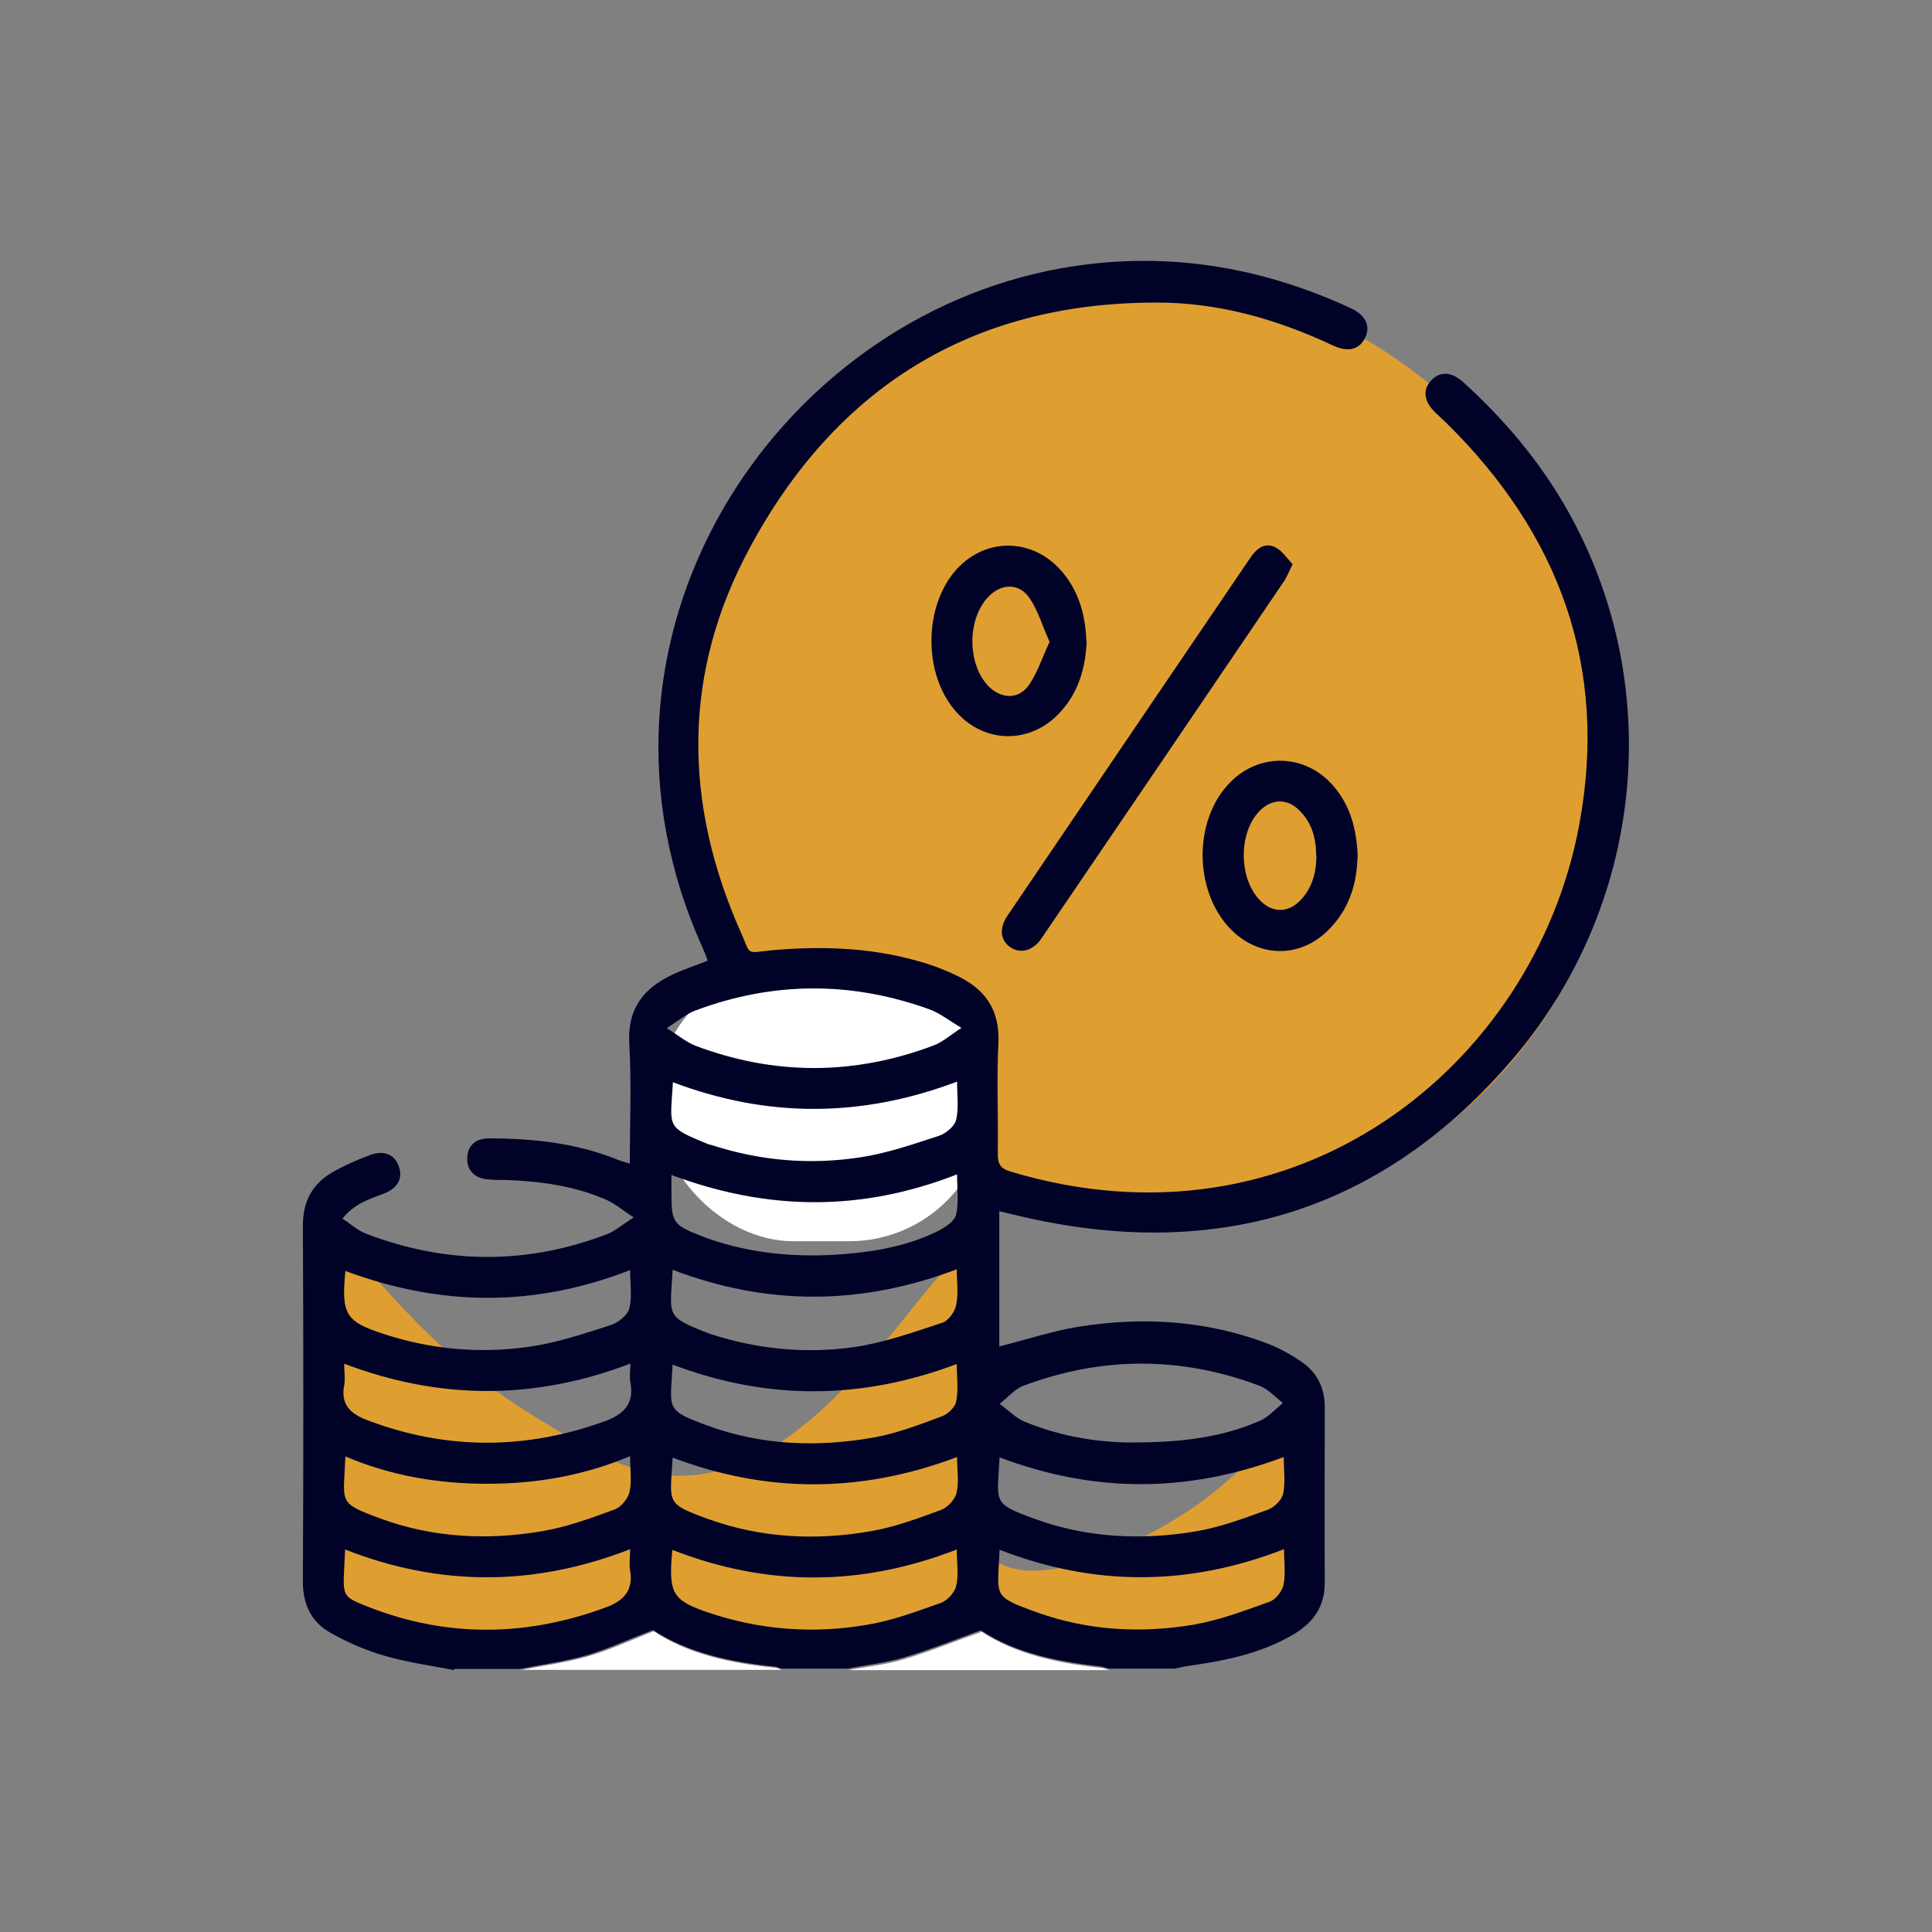 <?xml version="1.0" encoding="UTF-8"?><svg id="Guides" xmlns="http://www.w3.org/2000/svg" viewBox="0 0 65 65"><rect x="0" y="0" width="65" height="65" fill="#808080" stroke="none"/><defs><style>.cls-1{fill:#000228;}.cls-1,.cls-2,.cls-3{stroke-width:0px;}.cls-2{fill:#df9f30;}.cls-3{fill:#fff;}</style></defs><rect class="cls-2" x="22.65" y="9.36" width="32.01" height="32.01" rx="16" ry="16"/><rect class="cls-3" x="22.06" y="32.46" width="11.16" height="9.3" rx="4.65" ry="4.65"/><path class="cls-2" d="M10.91,41.85c1.04-.44,2.46,2.97,7,5.76,2.06,1.26,3.32,2.04,4.94,2.04,5.36,0,8.8-8.38,10.27-7.7,1.46.67-2.1,8.88.39,10.57,1.53,1.04,4.92-.64,6.55-1.74,2.09-1.42,3.18-3.19,3.83-2.86.21.11.3.39.29,2.35,0,2.25,0,3.38-.2,3.72-1.28,2.31-6.38,1.68-7.34,1.57-2.31-.28-1.82-.76-3.92-.98-4.13-.44-6.64,1.34-8.61.2-.26-.15-1.03-.65-1.99-.57-.43.04-.79.18-1.19.34-.67.27-1.05.58-1.69.83,0,0-.44.16-1.07.28-.3.06-5.13.92-7.07-1.37-.76-.9-.45-1.54-.49-6.46-.03-4.52-.3-5.72.29-5.97Z"/><path class="cls-1" d="M15.29,56.19c-.78-.15-1.58-.26-2.34-.48-.63-.18-1.25-.45-1.82-.77-.65-.36-.94-.95-.94-1.73.02-3.99.02-7.99,0-11.98,0-.8.31-1.38.96-1.77.41-.24.85-.43,1.3-.6.46-.17.82-.02.96.36.16.4-.02.76-.5.94-.49.18-.99.34-1.39.84.3.19.54.42.83.52,2.69,1.02,5.39,1.03,8.08,0,.28-.11.51-.32.89-.56-.37-.24-.62-.46-.91-.59-1.07-.47-2.22-.63-3.38-.67-.23,0-.46,0-.69-.03-.42-.06-.64-.34-.62-.73.02-.39.27-.63.7-.64,1.5,0,2.98.15,4.39.73.11.04.22.07.38.12,0-1.38.06-2.72-.02-4.06-.06-1.17.5-1.86,1.48-2.31.36-.17.74-.29,1.16-.46-.05-.14-.1-.27-.16-.41-4.72-10.41,2.37-21.14,12.03-22.88,3.41-.61,6.65-.1,9.77,1.34.49.23.67.6.48.99-.19.4-.57.5-1.07.27-1.89-.89-3.88-1.46-5.97-1.45-6.21,0-10.78,2.87-13.68,8.28-2.26,4.2-2.22,8.57-.28,12.92.35.78.13.68,1.05.59,1.81-.16,3.6-.08,5.35.5.29.1.58.22.85.35.96.45,1.46,1.15,1.41,2.26-.06,1.25,0,2.5-.02,3.75,0,.32.08.48.41.58,9.62,2.91,17.64-3.55,19.15-11.65.99-5.32-.67-9.81-4.5-13.56-.11-.11-.23-.21-.34-.32-.39-.38-.44-.77-.13-1.09.29-.3.67-.29,1.06.06,1.36,1.23,2.53,2.61,3.45,4.2,3.42,5.95,2.69,13.49-1.92,18.75-4.42,5.05-9.97,6.64-16.46,5.11-.21-.05-.42-.1-.67-.16v4.55c.88-.22,1.75-.51,2.65-.66,2.18-.35,4.34-.22,6.42.58.38.15.75.36,1.09.59.53.36.79.88.79,1.53,0,1.97-.01,3.95,0,5.92,0,.83-.42,1.36-1.09,1.75-1.09.63-2.29.87-3.52,1.04-.15.02-.29.06-.44.09h-2.22c-.1-.03-.2-.07-.31-.08-1.46-.16-2.88-.47-3.99-1.21-.94.34-1.76.67-2.61.92-.61.18-1.26.25-1.89.37h-2.22c-.07-.02-.14-.06-.22-.07-1.49-.15-2.94-.47-4.09-1.23-.81.31-1.5.63-2.23.85-.73.21-1.5.31-2.25.46h-2.22ZM32.35,34.58c-.45-.26-.75-.51-1.1-.63-2.62-.94-5.25-.93-7.86.05-.3.11-.56.34-.96.59.4.25.66.47.96.59,2.67,1.01,5.36,1,8.03-.01.29-.11.53-.33.93-.59ZM38.11,48.53c1.65,0,3-.17,4.28-.73.29-.13.52-.39.77-.6-.26-.2-.5-.47-.79-.58-2.64-.99-5.29-.99-7.93,0-.31.11-.54.41-.81.61.28.2.53.47.84.6,1.25.52,2.57.71,3.66.7ZM32.2,42.7c-3.24,1.23-6.4,1.23-9.57.02-.08,1.59-.29,1.56,1.29,2.17.01,0,.03,0,.04.01,1.57.5,3.18.65,4.79.42,1.01-.15,1.99-.5,2.96-.82.2-.07.42-.37.46-.6.08-.37.02-.76.02-1.19ZM22.59,39.52c0,.24,0,.44,0,.64,0,.96.06,1.05.97,1.41.09.03.17.07.26.1,1.5.52,3.04.65,4.61.52,1.09-.09,2.17-.29,3.16-.79.23-.12.53-.32.58-.54.09-.42.03-.87.03-1.35-3.22,1.26-6.37,1.23-9.61.02ZM21.2,52.12c-3.23,1.26-6.41,1.26-9.59.01-.06,1.61-.22,1.54.83,1.95,2.63,1.02,5.29.98,7.94,0,.58-.21.94-.56.82-1.24-.04-.21,0-.43,0-.71ZM21.2,45.88c-3.23,1.23-6.41,1.22-9.62,0,0,.28.04.51,0,.73-.13.66.24.97.78,1.17,2.66,1.01,5.32,1,7.98.04.61-.22,1.01-.57.87-1.3-.04-.19,0-.4,0-.66ZM22.63,45.9c-.08,1.53-.26,1.53,1.14,2.05,1.83.68,3.74.75,5.64.41.78-.14,1.53-.43,2.28-.71.2-.07.45-.31.48-.5.08-.39.02-.81.02-1.26-3.23,1.22-6.4,1.22-9.56.02ZM22.63,49.03c-.08,1.55-.27,1.54,1.18,2.07,1.79.65,3.65.74,5.52.41.79-.14,1.57-.43,2.33-.71.22-.08.47-.35.52-.57.09-.37.02-.78.02-1.21-3.23,1.22-6.4,1.22-9.57.02ZM22.62,52.14c-.14,1.48,0,1.7,1.23,2.12,1.73.58,3.51.71,5.29.41.86-.14,1.69-.45,2.51-.74.22-.08.47-.35.52-.57.09-.38.02-.79.02-1.23-3.21,1.25-6.38,1.26-9.58.01ZM43.2,52.12c-3.24,1.26-6.4,1.25-9.57.02-.06,1.58-.28,1.55,1.24,2.1,1.72.62,3.51.72,5.29.42.87-.15,1.71-.47,2.55-.77.2-.07.42-.34.47-.56.08-.37.02-.76.02-1.21ZM22.64,36.41c-.09,1.55-.26,1.49,1.2,2.09.03.01.06.02.09.02,1.65.54,3.35.68,5.06.41.89-.14,1.75-.44,2.61-.72.23-.08.52-.32.57-.54.09-.4.03-.84.03-1.28-3.23,1.22-6.39,1.22-9.56.02ZM21.2,48.99c-1.57.66-3.16.93-4.81.93-1.65,0-3.24-.27-4.77-.92-.06,1.58-.28,1.55,1.18,2.09,1.77.65,3.62.74,5.47.42.82-.14,1.63-.44,2.42-.73.21-.08.44-.36.49-.59.08-.36.02-.76.02-1.2ZM33.63,49.03c-.08,1.54-.26,1.54,1.15,2.06,1.77.65,3.62.74,5.46.43.82-.14,1.62-.44,2.42-.73.21-.08.46-.32.51-.53.08-.39.02-.81.02-1.24-3.22,1.21-6.37,1.22-9.56.01ZM11.62,42.76c-.14,1.46,0,1.7,1.29,2.12,1.59.52,3.24.67,4.89.43.93-.13,1.85-.44,2.75-.73.25-.08.56-.33.62-.55.1-.39.03-.83.03-1.3-3.23,1.26-6.38,1.22-9.58.03Z"/><path class="cls-3" d="M28.53,56.19c.63-.12,1.28-.18,1.89-.37.85-.25,1.67-.59,2.61-.92,1.11.74,2.53,1.05,3.99,1.21.1.01.21.05.31.08h-8.79Z"/><path class="cls-3" d="M17.51,56.19c.75-.15,1.51-.25,2.25-.46.73-.21,1.43-.53,2.23-.85,1.16.77,2.6,1.08,4.09,1.23.07,0,.14.05.22.07h-8.79Z"/><path class="cls-1" d="M43.49,18.98c-.13.27-.2.44-.3.59-2.71,4-5.43,8-8.15,12-.29.43-.72.53-1.06.29-.33-.24-.37-.63-.08-1.06,2.72-4.02,5.45-8.03,8.17-12.04.21-.31.49-.53.85-.34.23.12.38.37.57.56Z"/><path class="cls-1" d="M36.56,21.58c-.04.89-.27,1.7-.88,2.37-1,1.11-2.6,1.09-3.56-.06-1.04-1.23-1.04-3.4-.02-4.64.98-1.18,2.62-1.19,3.62-.03.58.67.8,1.48.83,2.35ZM35.31,21.59c-.24-.53-.39-1.06-.68-1.48-.36-.51-.96-.48-1.39-.02-.7.75-.7,2.23,0,2.98.42.44,1.01.48,1.36,0,.3-.42.46-.94.71-1.47Z"/><path class="cls-1" d="M45.67,28.85c-.02.95-.32,1.82-1.04,2.5-.9.85-2.17.86-3.09.04-1.38-1.23-1.45-3.79-.13-5.09.99-.99,2.52-.93,3.44.13.6.69.8,1.51.83,2.42ZM44.28,28.77c0-.56-.14-1.07-.54-1.48-.42-.44-.95-.43-1.37,0-.7.73-.7,2.23,0,2.98.43.46.98.46,1.41-.01.38-.42.51-.93.51-1.49Z"/></svg>